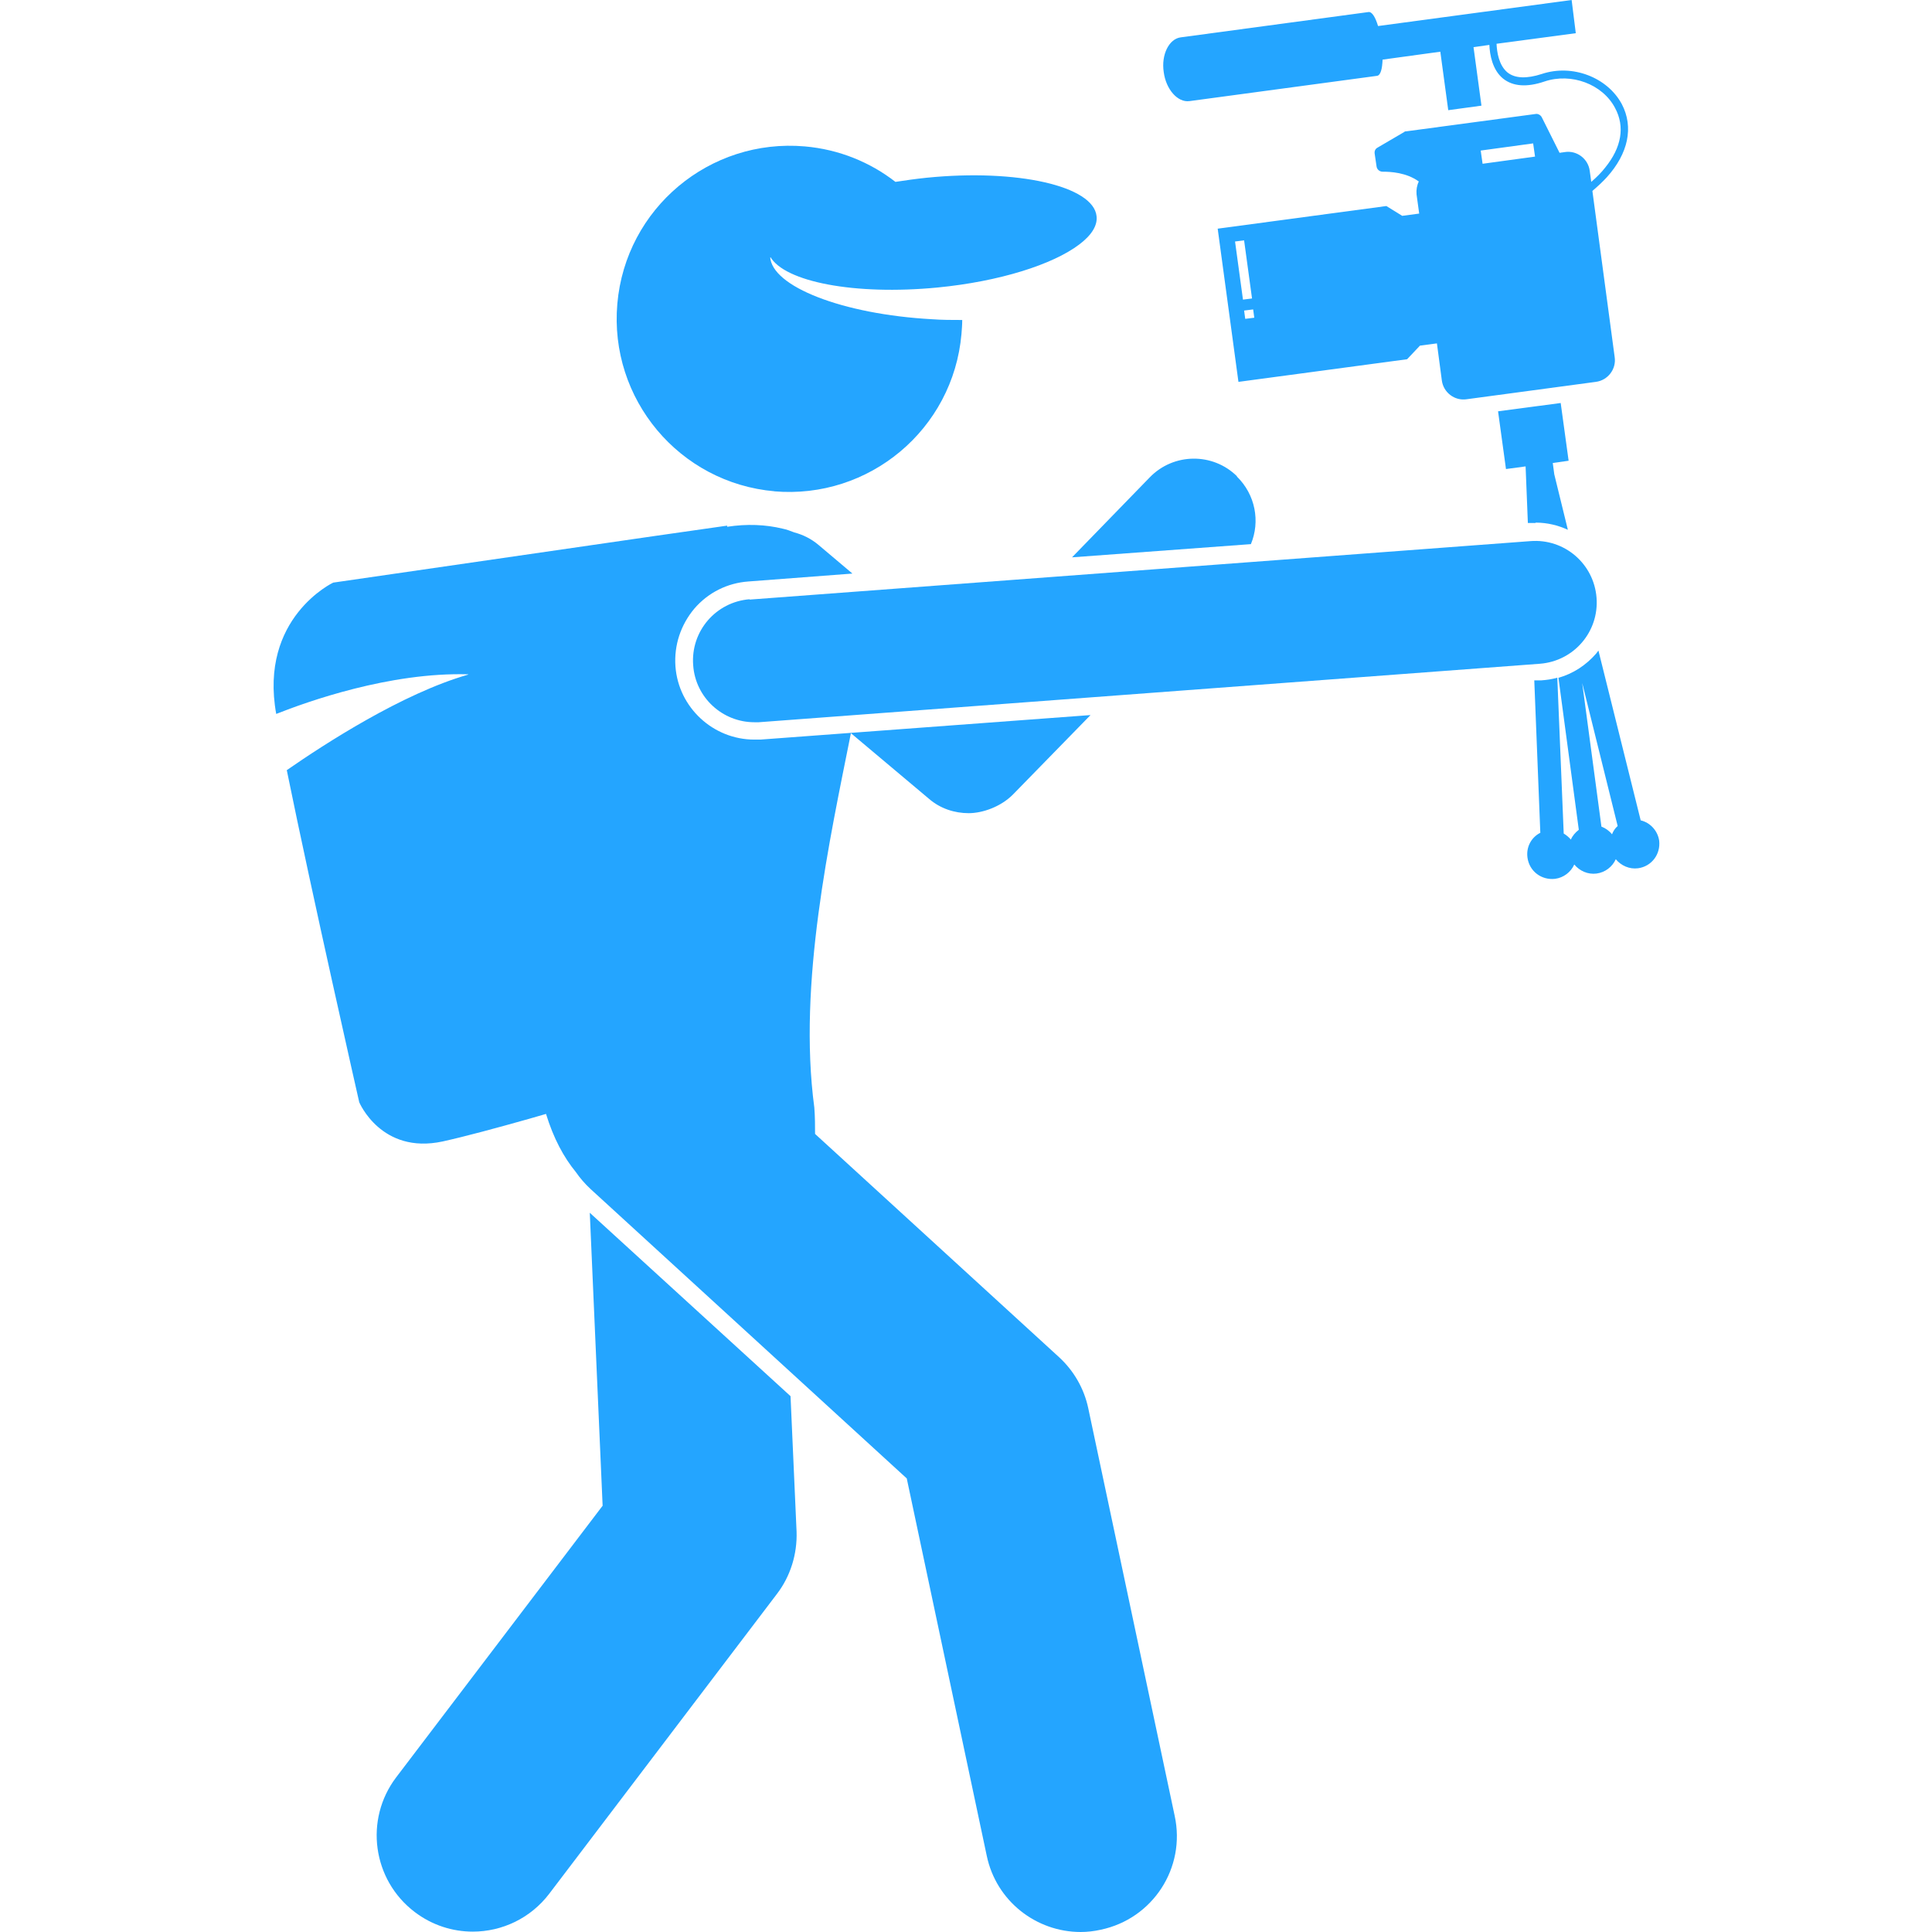 <?xml version="1.0" encoding="UTF-8"?> <svg xmlns="http://www.w3.org/2000/svg" id="Layer_1" version="1.1" viewBox="0 0 512 512"><defs><style> .st0 { fill: #24a5ff; } </style></defs><path class="st0" d="M390.5,12.5l4.2-.6c.1,2.6.8,6.6,3.6,8.9,2.6,2.1,6.3,2.4,11,.8,7.1-2.4,15.4.7,18.7,7,2.7,5,1.7,10.5-2.6,15.8-1,1.3-2.3,2.6-3.7,3.8l-.4-2.9c-.4-3.2-3.4-5.5-6.6-5l-1.4.2-4.7-9.4c-.3-.6-1-1-1.6-.9l-34.3,4.6c-.2,0-.4,0-.6.2l-7,4.1c-.6.3-.9.9-.8,1.6l.5,3.4c.1.8.8,1.4,1.6,1.4,2.1,0,6.3.2,9.6,2.6-.5,1-.7,2.2-.6,3.4l.7,5.1-4.5.6-4.2-2.6-44.7,6,5.5,40.6,44.7-6,3.4-3.6,4.5-.6,1.3,9.8c.4,3.2,3.4,5.5,6.6,5l34.2-4.6c3.2-.4,5.5-3.4,5-6.6l-5.9-44c1.4-1.2,2.7-2.4,3.8-3.6,5.7-6.3,7.2-13.3,4-19.4-3.8-7.1-13.1-10.7-21.2-8-4,1.3-7.1,1.2-9.1-.4-2.3-1.9-2.8-5.4-2.9-7.6l21-2.8L416.5,0l-51.3,6.9c-.7-2.3-1.6-3.9-2.6-3.7l-49.7,6.7c-3.1.4-5.2,4.6-4.5,9.2.6,4.6,3.7,8.1,6.8,7.7l49.7-6.7c1-.1,1.4-1.9,1.5-4.3l15.3-2.1,2.1,15.5,8.8-1.2-2.1-15.5ZM327.3,64l2.4-.3,2.1,15.4-2.4.3-2.1-15.4ZM330,84.5l-.3-2.2,2.4-.3.3,2.2-2.4.3ZM392.4,39.9l13.9-1.9.5,3.5-13.9,1.9-.5-3.5Z"></path><path class="st0" d="M407,138.5c3,0,5.9.7,8.5,1.9l-3.6-14.7-.4-3,4.2-.6-2.1-15.3-16.6,2.2,2.1,15.3,5.2-.7.6,15h.4c.5,0,1.1,0,1.6,0h0Z"></path><path class="st0" d="M413,179.6l5.4,40.3c-.9.7-1.7,1.6-2.1,2.6-.5-.6-1.2-1.2-1.9-1.6l-1.7-41.3c-1.4.4-2.8.6-4.2.7h-1.9c0,.1,1.6,40.4,1.6,40.4-2.4,1.2-3.8,3.8-3.4,6.6.5,3.6,3.7,6,7.3,5.6,2.3-.3,4.2-1.8,5.1-3.8,1.4,1.7,3.6,2.7,5.9,2.4,2.3-.3,4.2-1.8,5.1-3.8,1.4,1.7,3.6,2.7,5.9,2.4,3.6-.5,6-3.7,5.6-7.3-.4-2.7-2.4-4.8-4.9-5.4l-11.2-45c-.2.3-.4.5-.6.8-2.7,3.1-6.1,5.3-9.9,6.4h0ZM424.4,219.1l-5.1-38.1,9.4,37.9c-.7.6-1.2,1.4-1.5,2.2-.7-.9-1.7-1.6-2.7-2Z"></path><path class="st0" d="M159.8,398.9l-54.8,72.1c-8.5,11.2-6.3,27.2,4.9,35.7,4.6,3.5,10,5.2,15.4,5.2,7.7,0,15.3-3.5,20.3-10.1l60.3-79.4c3.6-4.7,5.4-10.6,5.2-16.5l-1.6-35.9-53.2-48.6,3.4,77.6Z"></path><path class="st0" d="M327.8,126.2c-6.4-6.3-16.8-6.2-23.1.3l-20.6,21.2,47.4-3.5c2.5-6,1.2-13.1-3.7-17.9h0Z"></path><path class="st0" d="M205.1,130.2c25.2,2.2,47.5-16.4,49.7-41.7.1-1.2.2-2.5.2-3.7-2.6,0-5.3,0-8-.2-23.7-1.3-42.6-8.7-42.9-16.6,3.8,6.7,22.4,10.3,44.3,8.2,16.5-1.6,30.6-6.1,37.6-11.4,3.2-2.4,4.9-5,4.6-7.5-.8-8-21-12.6-45-10.2-2.9.3-5.7.7-8.3,1.1-6.7-5.2-14.9-8.6-24-9.4-25.2-2.2-47.5,16.4-49.7,41.7-2.2,25.2,16.4,47.5,41.7,49.7Z"></path><path class="st0" d="M124,178.8c-17.4,5-37.9,18.3-48,25.3,6.6,32.5,19.2,88,19.2,88,0,0,5.8,13.9,22.1,10.4,5.9-1.3,14.4-3.6,22.9-6,1.5-.4,3-.9,4.5-1.3,2,6.5,4.7,11.5,7.9,15.4,1.1,1.6,2.4,3.1,3.9,4.5l83.8,76.7,21.2,100c2.5,12,13.1,20.2,24.9,20.2,1.7,0,3.5-.2,5.3-.6,13.8-2.9,22.6-16.4,19.6-30.2l-22.9-108c-1.1-5.2-3.8-9.9-7.7-13.5l-64.7-59.2c0-2.1,0-4.5-.2-7-4.4-32.9,4.1-71.1,9.7-99.2l20.7,17.4c3,2.6,6.8,3.8,10.5,3.8s8.5-1.7,11.7-4.9l20.6-21.1-87.5,6.5c-.5,0-1.1,0-1.6,0-10.9,0-20.1-8.5-20.9-19.4-.4-5.6,1.4-11,5-15.3,3.7-4.3,8.8-6.8,14.3-7.2l27.6-2.1-9-7.6c-1.9-1.6-4.1-2.7-6.4-3.3-1-.4-2.1-.8-3.1-1-4.5-1.1-9.5-1.3-14.7-.5v-.3s-18.9,2.7-18.9,2.7l-85.5,12.4s-19.7,9.3-15.1,34.8c0,0,0,0,0,0,8.1-3.2,30-11.1,50.9-10.5h0Z"></path><path class="st0" d="M198.7,158.8c-9,.7-15.7,8.5-15,17.5.6,8.6,7.8,15.1,16.2,15.1s.8,0,1.2,0l207-15.5c9-.7,15.7-8.5,15-17.5-.7-9-8.5-15.7-17.5-15l-207,15.5Z"></path></svg> 